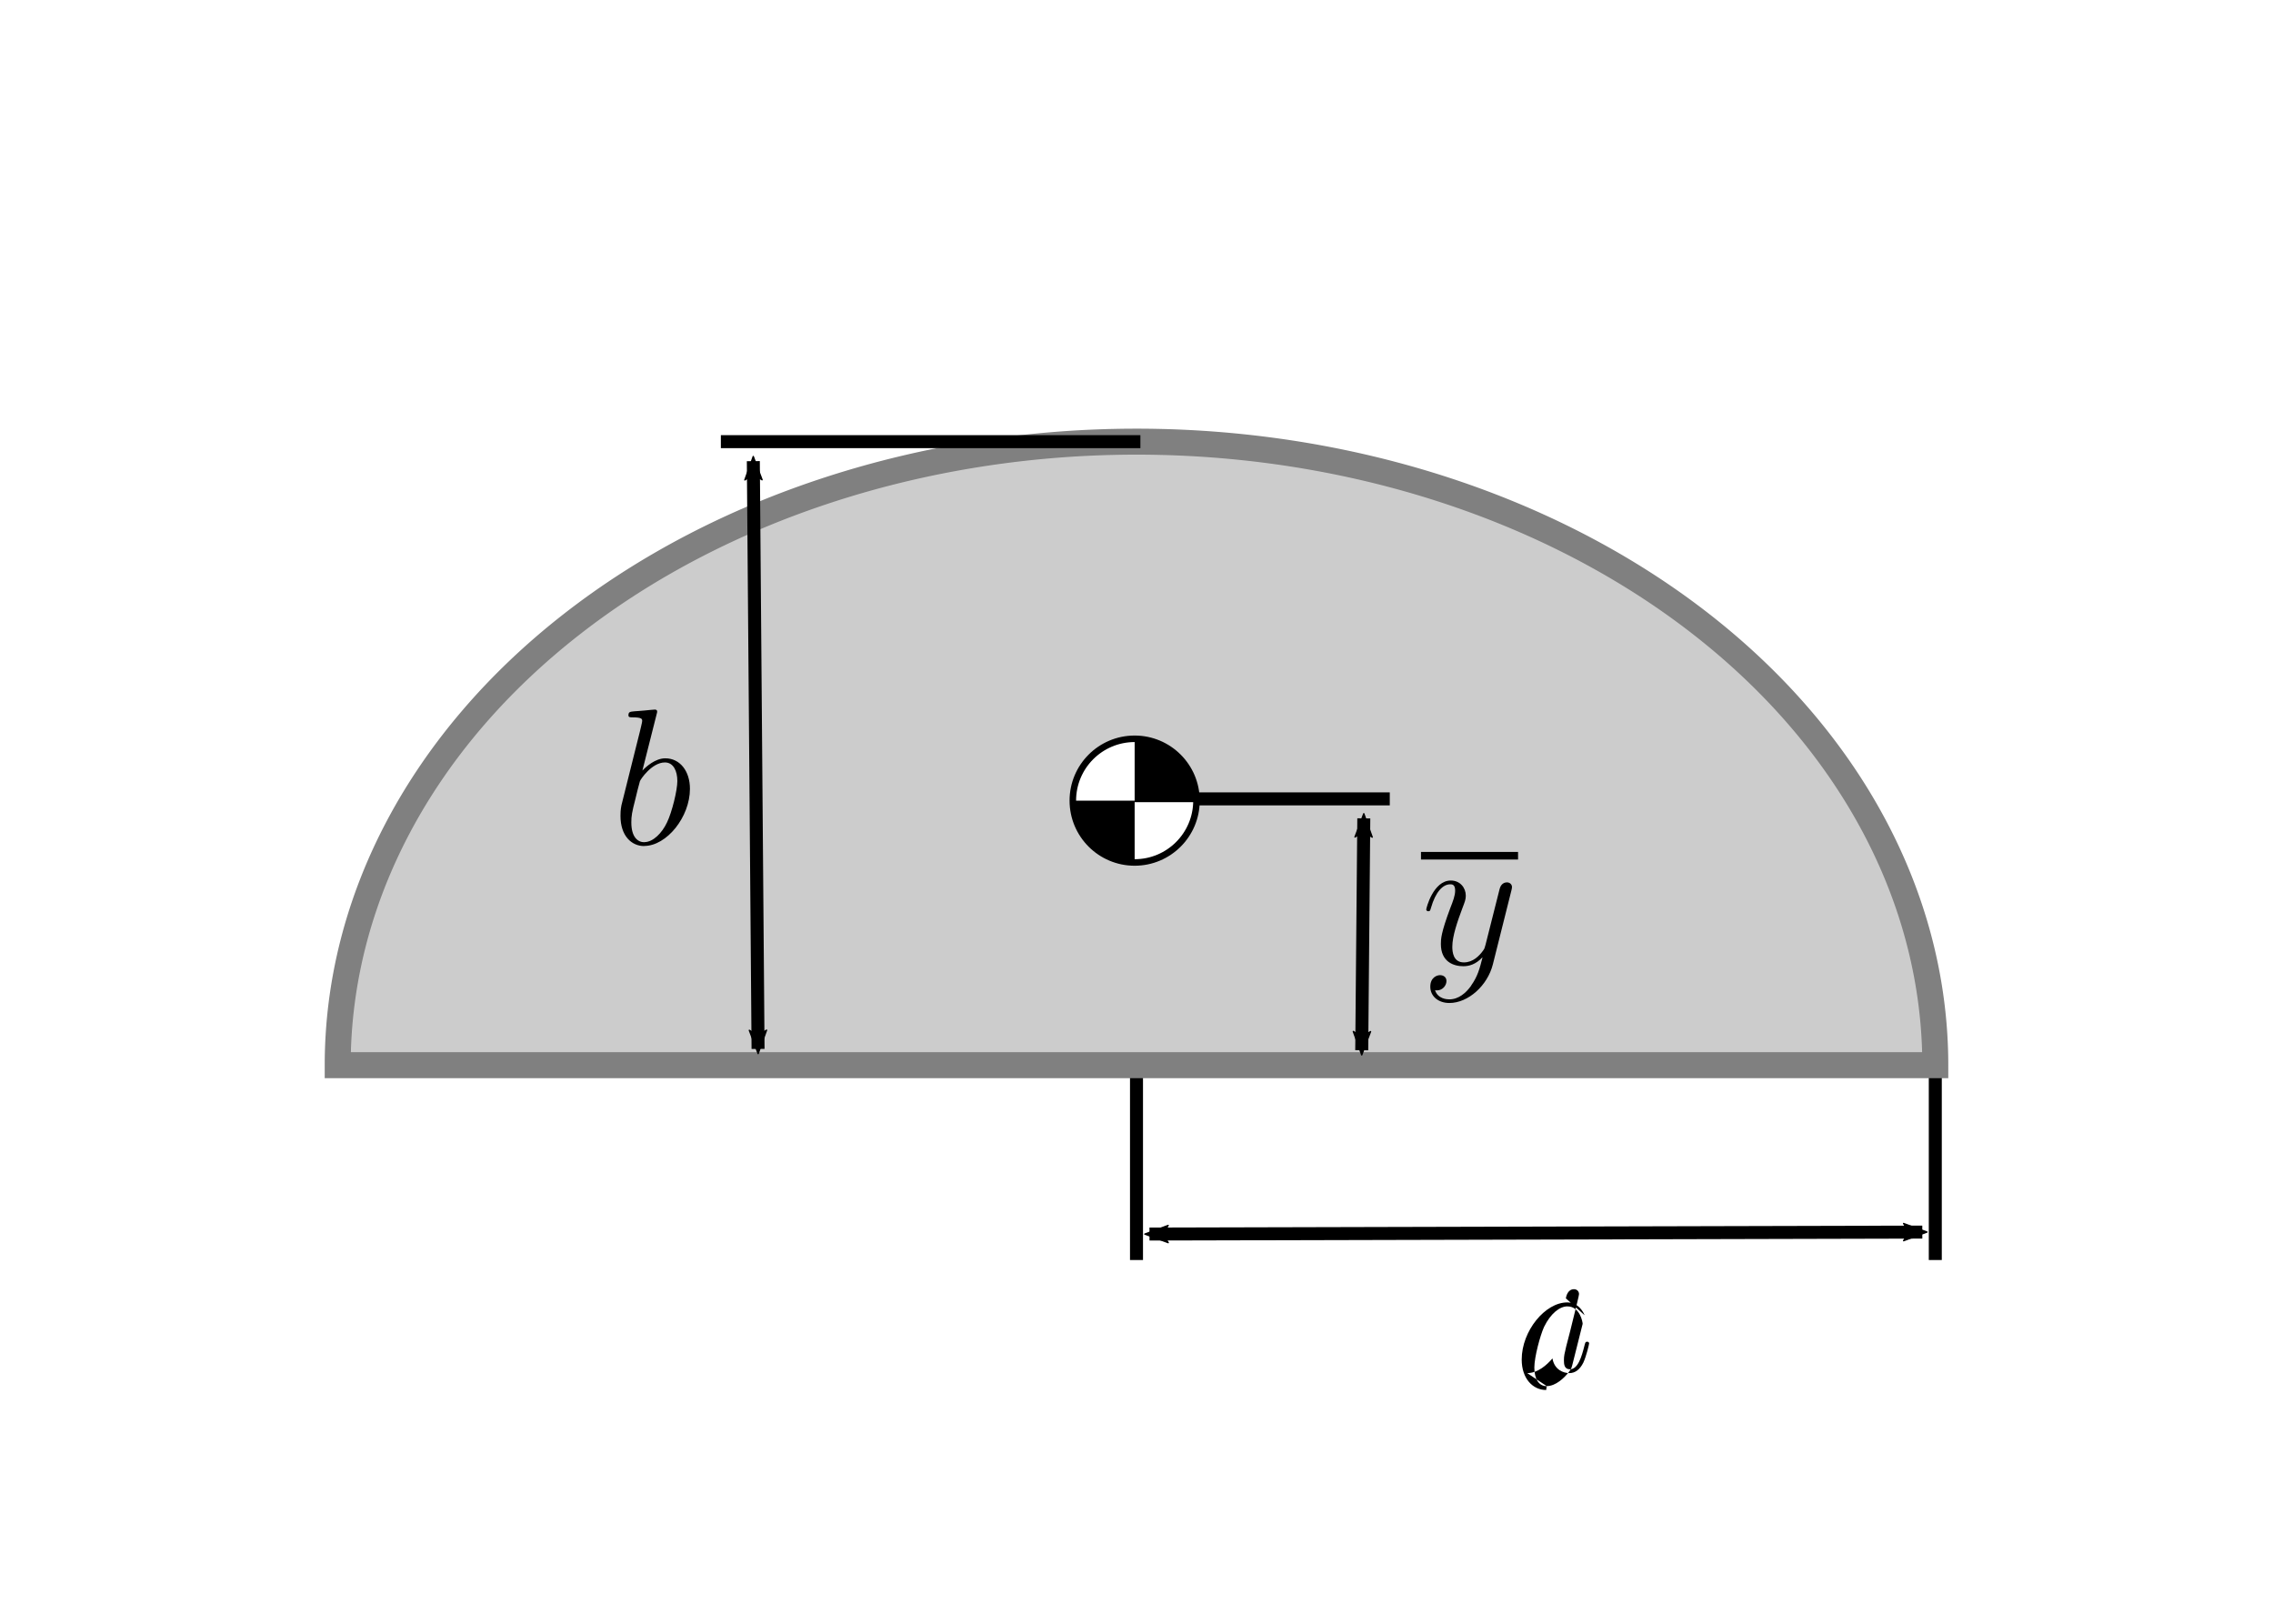 <?xml version="1.0" encoding="UTF-8" standalone="no"?>
<svg xmlns:rdf="http://www.w3.org/1999/02/22-rdf-syntax-ns#" xmlns="http://www.w3.org/2000/svg" height="250" width="350" version="1.0" xmlns:cc="http://creativecommons.org/ns#" xmlns:xlink="http://www.w3.org/1999/xlink" xmlns:dc="http://purl.org/dc/elements/1.1/">
 <defs>
  <marker id="c" refY="0" refX="0" orient="auto" overflow="visible">
   <path stroke-linejoin="round" d="m8.72 4.03-10.9-4.01 10.9-4.02c-1.74 2.37-1.74 5.62-6e-7 8.04z" fill-rule="evenodd" transform="scale(.6)" stroke="#000" stroke-width=".625"/>
  </marker>
  <marker id="d" refY="0" refX="0" orient="auto" overflow="visible">
   <path stroke-linejoin="round" d="m8.72 4.03-10.9-4.01 10.9-4.02c-1.74 2.37-1.74 5.62-6e-7 8.04z" fill-rule="evenodd" transform="scale(-.6)" stroke="#000" stroke-width=".625"/>
  </marker>
  <path id="e" d="m5.46 2.32c-0.56 0.79-1.37 1.5-2.39 1.5-0.25 0-1.25-0.04-1.56-1 0.062 0.02 0.166 0.02 0.207 0.02 0.623 0 1.04-0.539 1.04-1.02 0-0.477-0.394-0.643-0.705-0.643-0.332 0-1.06 0.249-1.06 1.26 0.001 1.06 0.892 1.78 2.08 1.78 2.07 0 4.17-1.91 4.75-4.21l2.03-8.09c0.02-0.104 0.062-0.228 0.062-0.352 0-0.312-0.249-0.519-0.56-0.519-0.187 0-0.622 0.083-0.788 0.705l-1.54 6.1c-0.104 0.373-0.104 0.415-0.27 0.643-0.415 0.58-1.1 1.29-2.1 1.29-1.16-0-1.26-1.14-1.26-1.7 0-1.18 0.56-2.78 1.12-4.27 0.228-0.601 0.353-0.891 0.353-1.31 0-0.871-0.622-1.66-1.64-1.66-1.91 0-2.68 3.01-2.68 3.17 0 0.083 0.083 0.187 0.228 0.187 0.187 0 0.207-0.083 0.29-0.374 0.498-1.74 1.29-2.57 2.1-2.57 0.187 0 0.539 0 0.539 0.685 0 0.539-0.228 1.14-0.539 1.93-1.02 2.72-1.02 3.4-1.02 3.9 0 1.97 1.41 2.43 2.45 2.43 0.602 0 1.35-0.186 2.07-0.954l0.021 0.021c-0.311 1.22-0.518 2.03-1.24 3.05z"/>
 </defs>
 <g transform="translate(0,-64)" stroke="#000" fill="none">
  <g stroke-width="2">
   <path d="m175 258v-30"/>
   <path d="m298 258v-30"/>
   <path marker-end="url(#d)" d="m177 254 119-0.3" marker-start="url(#c)"/>
  </g>
  <path fill="#ccc" stroke="#808080" stroke-linecap="square" stroke-width="4" d="m52 228a123 96 0 0 1 123 -96 123 96 0 0 1 123 96h-123z"/>
  <path stroke-width="2" d="m111 132h64.6"/>
  <path marker-end="url(#d)" d="m116 135 0.727 90.5" marker-start="url(#c)" stroke-width="2"/>
 </g>
 <g transform="matrix(1.41,0,0,1.41,103,-6.1)">
  <use xlink:href="#g0-114-7" height="100%" width="100%" y="66" x="56.625"/>
 </g>
 <path d="m214 123h-30" stroke="#000" stroke-width="2" fill="none"/>
 <g transform="matrix(1.19 0 0 1.19 117 1.89)">
  <circle stroke-width=".844" stroke="#000" cy="102" cx="48.5" r="8" fill="#fff"/>
  <path d="m48.5 94.2a8 8 0 0 1 8 8h-8z"/>
  <path d="m48.5 110a8 8 0 0 1 -5.7 -2 8 8 0 0 1 -2.3 -6h8z"/>
 </g>
 <path marker-end="url(#d)" d="m210 126-0.319 35.7" marker-start="url(#c)" stroke="#000" stroke-width="2" fill="none"/>
 <g transform="matrix(1.41 0 0 1.41 139 53.9)">
  <rect y="54.8" width="10.6" height=".830" x="56.6"/>
  <use xlink:href="#e" height="100%" width="100%" y="67.078" x="56.625"/>
 </g>
 <g transform="translate(93 155)">
  <g xml:space="preserve" transform="matrix(.5 0 0 -.5 -87.5 262)" stroke="#000" stroke-miterlimit="10.4" fill="none"><path stroke-width="0" fill="#000" d="m477 429-0.06 0.14-0.07 0.16-0.08 0.15-0.08 0.16-0.09 0.17-0.09 0.16-0.1 0.17-0.11 0.16-0.11 0.17-0.12 0.16-0.12 0.17-0.14 0.16-0.14 0.16-0.14 0.16-0.16 0.16-0.16 0.15-0.16 0.14-0.18 0.15-0.18 0.13-0.19 0.13-0.2 0.12-0.2 0.12-0.21 0.1-0.22 0.1-0.23 0.09-0.24 0.08-0.24 0.07-0.26 0.05-0.26 0.05-0.27 0.03-0.28 0.02-0.28 0.01c-6.75 0-14-8.74-14-17.6 0-5.91 3.47-9.37 7.53-9.37l0.17 1.18c-2.43 0-3.81 2.22-3.81 5.74 0 3.29 1.84 9.98 2.99 12.5 2.03 4.17 4.84 6.33 7.17 6.33 3.93 0 4.72-4.91 4.72-5.38 0-0.06-0.19-0.84-0.24-0.95l-2.94-11.7c-0.29-1.02-0.29-1.14-1.14-2.27-1.31-1.67-3.93-4.25-6.75-4.25l-6 4c3.28 0 6.1 2.56 7.77 4.53 0.59-3.52 3.4-4.53 5.2-4.53 1.78 0 3.22 1.07 4.3 3.21 0.95 2.04 1.79 5.69 1.79 5.93 0 0.29-0.23 0.53-0.59 0.53-0.55 0-0.61-0.3-0.84-1.19-0.89-3.53-2.03-7.3-4.49-7.3-1.73 0-1.84 1.57-1.84 2.75 0 1.38 0.17 2.03 0.72 4.36 0.4 1.5 0.7 2.81 1.18 4.55 2.22 8.97 2.75 11.1 2.75 11.5 0 0.84-0.65 1.5-1.54 1.5-1.92 0-2.39-2.1-2.52-2.81z"/></g>
 </g>
 <g transform="translate(50.1 -40)">
  <g xml:space="preserve" transform="matrix(.5 0 0 -.5 -87.5 262)" stroke="#000" stroke-miterlimit="10.4" fill="none"><path stroke-width="0" fill="#000" d="m277 224v0.02l0.01 0.03 0.01 0.05 0.02 0.05 0.01 0.05 0.02 0.06 0.01 0.06 0.02 0.05 0.01 0.06 0.02 0.06 0.01 0.06 0.01 0.06 0.01 0.06 0.01 0.06 0.01 0.06v0.03 0.03 0.03 0.02c0 0.6-0.59 0.6-0.71 0.6-0.07 0-2.21-0.17-3.29-0.3-1.01-0.06-1.92-0.19-3-0.23-1.42-0.13-1.84-0.19-1.84-1.27 0-0.59 0.59-0.59 1.19-0.59 3.04 0 3.04-0.53 3.04-1.14 0-0.41-0.46-2.14-0.7-3.22l-1.44-5.74c-0.59-2.39-4-16-4.25-17-0.29-1.5-0.29-2.51-0.29-3.28 0-6.11 3.4-9.26 7.29-9.26l0.05 1.18c-1.91 0-4 1.44-4 6.1 0 1.98 0.19 3.11 1.27 7.29 0.17 0.78 1.12 4.6 1.37 5.38 0.11 0.48 3.64 5.8 7.7 5.8 2.63 0 3.83-2.63 3.83-5.74 0-2.87-1.67-9.62-3.17-12.7-1.5-3.22-4.25-6.1-7-6.1l-0.05-1.18c6.93 0 14.1 8.9 14.1 17.6 0 5.5-3.11 9.39-7.58 9.39-3.11 0-5.92-2.58-7.06-3.77z"/></g>
 </g>
</svg>
